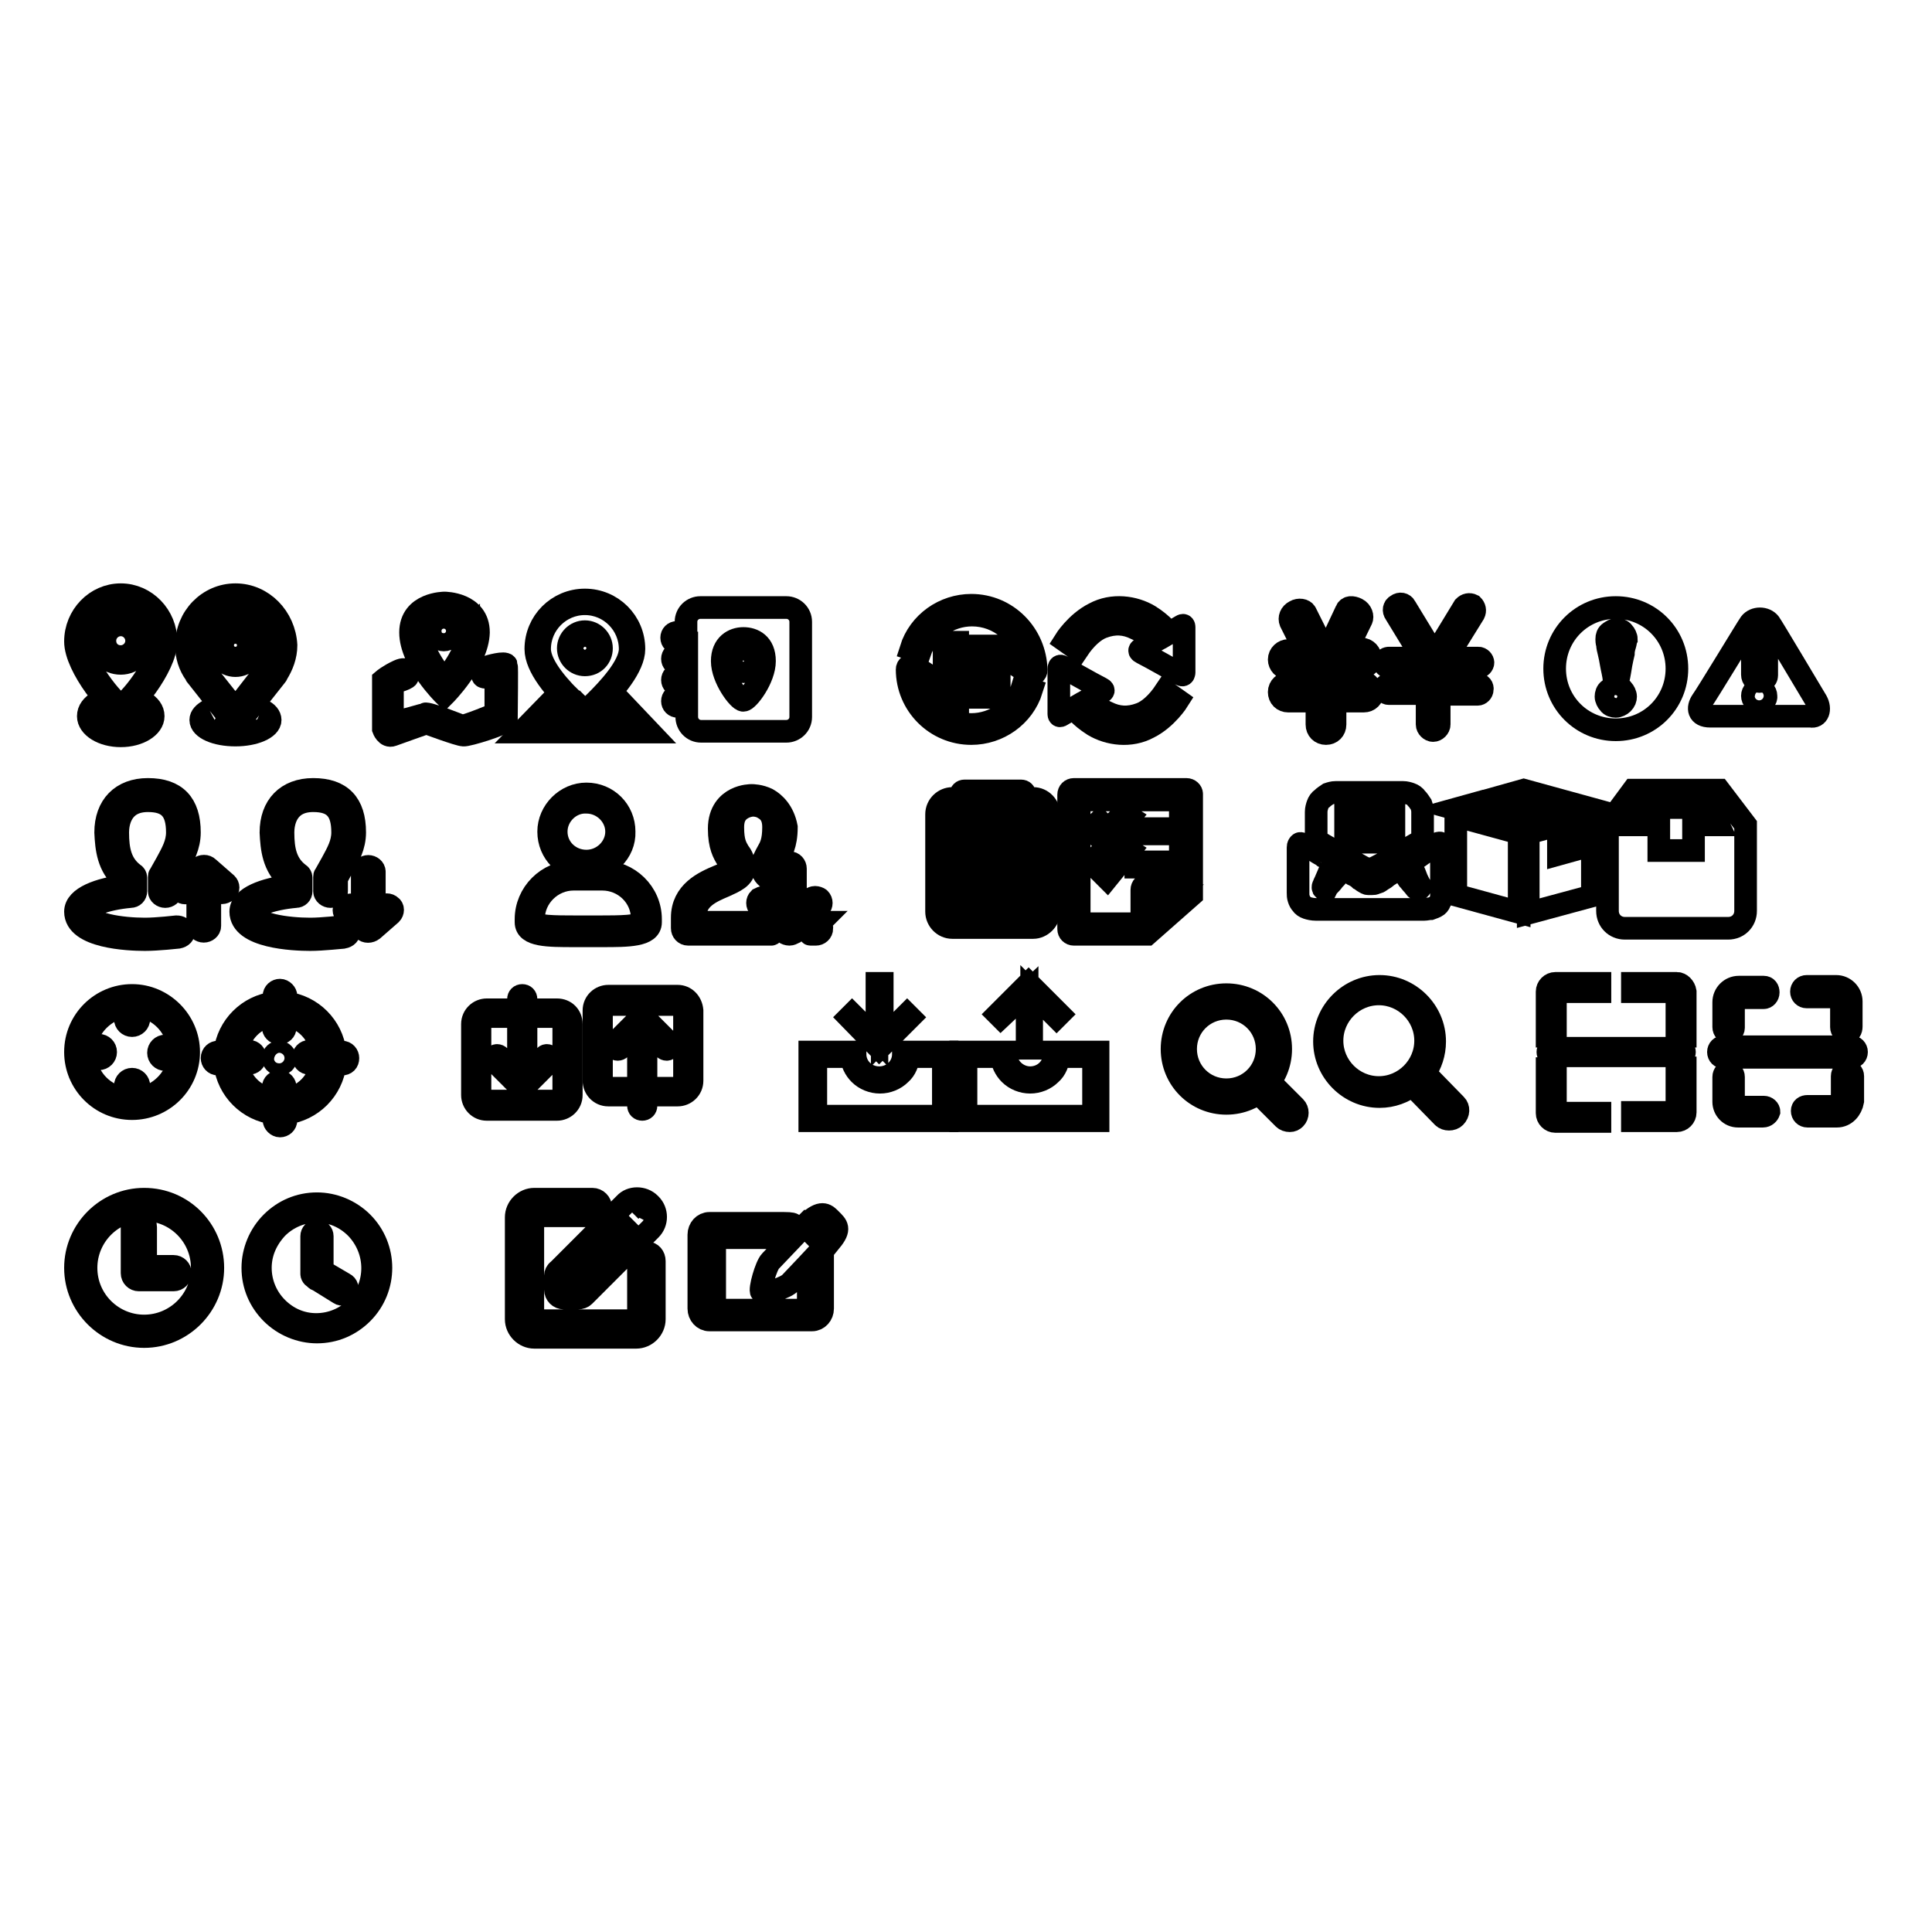 <?xml version="1.0" encoding="utf-8"?>
<!-- Svg Vector Icons : http://www.onlinewebfonts.com/icon -->
<!DOCTYPE svg PUBLIC "-//W3C//DTD SVG 1.1//EN" "http://www.w3.org/Graphics/SVG/1.1/DTD/svg11.dtd">
<svg version="1.1" xmlns="http://www.w3.org/2000/svg" xmlns:xlink="http://www.w3.org/1999/xlink" x="0px" y="0px" viewBox="0 0 256 256" enable-background="new 0 0 256 256" xml:space="preserve">
<g><g><path stroke-width="3" fill-opacity="0" stroke="#000000"  d="M19,93c0,0,0,0.1,0,0.1c0,0.3-0.1,0.5-0.2,0.7c0.4,0.3,0.6,0.6,0.6,1c0,0.9-1.5,1.7-3.4,1.7c-1.9,0-3.4-0.8-3.4-1.7c0-0.4,0.2-0.7,0.6-1C13,93.6,13,93.4,13,93.1c0,0,0-0.1,0-0.1c-0.8,0.5-1.3,1.1-1.3,1.9c0,1.4,1.9,2.6,4.3,2.6c2.4,0,4.3-1.2,4.3-2.6C20.3,94.1,19.8,93.5,19,93L19,93z M19,84.9c0-1.7-1.3-3-3-3c-1.7,0-3,1.3-3,3c0,1.7,1.3,3,3,3C17.7,87.9,19,86.5,19,84.9L19,84.9z M13.9,84.9c0-1.2,1-2.1,2.1-2.1c1.2,0,2.1,1,2.1,2.1c0,1.2-1,2.1-2.1,2.1C14.8,87,13.9,86.1,13.9,84.9L13.9,84.9z M16,94.3c1.1,0,6-5.9,6-9.3s-2.7-6.2-6-6.2c-3.3,0-6,2.8-6,6.2S14.9,94.3,16,94.3L16,94.3z M16,79.7c2.8,0,5.2,2.4,5.2,5.3c0,3-4.4,8.4-5.2,8.4c-0.7,0-5.2-5.5-5.2-8.4S13.2,79.7,16,79.7L16,79.7z"/><path stroke-width="3" fill-opacity="0" stroke="#000000"  d="M31.2,78.8c-3.6,0-6.5,3-6.5,6.7c0,1.4,0.4,2.7,1.2,3.8c0,0.1,0.1,0.1,0.1,0.2l4.5,5.7c0.2,0.3,0.5,0.4,0.8,0.4c0.3,0,0.6-0.1,0.8-0.4l4.5-5.7c0,0,0.1-0.1,0.1-0.2c0.7-1.1,1.2-2.4,1.2-3.8C37.7,81.8,34.8,78.8,31.2,78.8L31.2,78.8L31.2,78.8z M35.5,88.5L35.5,88.5L35.5,88.5l-0.1,0.1l-4.2,5.4L27,88.7l0,0l0,0l0,0c-0.6-0.9-0.9-2-0.9-3c0-2.9,2.3-5.3,5.2-5.3s5.2,2.4,5.2,5.3C36.4,86.6,36.1,87.6,35.5,88.5L35.5,88.5L35.5,88.5z M31.2,82.8c-1.4,0-2.6,1.2-2.6,2.7s1.2,2.7,2.6,2.7c1.4,0,2.6-1.2,2.6-2.7C33.8,84,32.6,82.8,31.2,82.8L31.2,82.8L31.2,82.8z M31.2,86.8c-0.7,0-1.3-0.6-1.3-1.3c0-0.7,0.6-1.3,1.3-1.3c0.7,0,1.3,0.6,1.3,1.3S31.9,86.8,31.2,86.8L31.2,86.8L31.2,86.8z M34.7,94.1c0.4,0.2,0.6,0.5,0.6,0.8c0,0.8-1.8,1.5-4.1,1.5c-2.3,0-4.1-0.7-4.1-1.5c0-0.3,0.2-0.6,0.6-0.8c-0.7,0.4-1.1,0.8-1.1,1.3c0,1.1,2,2,4.6,2c2.5,0,4.6-0.9,4.6-2C35.8,94.9,35.4,94.4,34.7,94.1L34.7,94.1L34.7,94.1z"/><path stroke-width="3" fill-opacity="0" stroke="#000000"  d="M58.9,92.1c0,0-4.5-4.4-4.5-8.3c0-3.9,4.5-3.9,4.5-3.9s4.5,0,4.5,3.9C63.3,87.7,58.9,92.1,58.9,92.1L58.9,92.1z M62,83.3c-0.1-0.7-0.6-1.3-1.2-1.7c0,0-0.1,0-0.1-0.1c-0.1,0-0.2-0.1-0.3-0.1c-0.1,0-0.2-0.1-0.3-0.1c-0.1,0-0.2,0-0.3-0.1c-0.1,0-0.2-0.1-0.3-0.1c-0.2,0-0.4-0.1-0.7-0.1l0,0l0,0c-0.2,0-0.4,0-0.6,0c-0.4,0.1-0.8,0.2-1.1,0.4c0,0,0,0,0,0c-0.1,0.1-0.3,0.2-0.4,0.3c0,0-0.1,0-0.1,0.1c-0.1,0.1-0.1,0.1-0.2,0.2c-0.1,0.1-0.1,0.1-0.2,0.2c0,0-0.1,0.1-0.1,0.1c-0.1,0.1-0.1,0.2-0.2,0.3c0,0,0,0.1,0,0.1c0,0.1-0.1,0.2-0.1,0.4c0,0.2-0.1,0.4-0.1,0.5c0,2.8,3.2,6.6,3.2,6.6s3.2-3.9,3.2-6.6C62,83.7,62,83.5,62,83.3L62,83.3z M57.6,83.6c0-0.7,0.6-1.2,1.2-1.2s1.2,0.6,1.2,1.2c0,0.7-0.6,1.2-1.2,1.2S57.6,84.3,57.6,83.6L57.6,83.6z M64.1,88.5c0,0-0.4,1.1,0,1.2c0.5,0.2,1.6-0.4,1.6-0.4v5.3c0,0-4.1,1.7-4.5,1.6c-0.3-0.1-4.5-1.8-4.9-1.6C56,94.8,52,95.8,52,95.8v-5.3c0,0,1.9-0.5,2-0.8c0.2-0.4,0.1-1.4-1.2-0.8c-1.3,0.6-2,1.2-2,1.2v6.5c0,0,0.4,1.1,1.2,0.8c0.8-0.3,4.5-1.6,4.5-1.6s4.3,1.6,4.9,1.6c0.5,0.1,5.7-1.5,5.7-2c0-1.8,0.1-7,0-7.3C66.9,87.7,65,88.2,64.1,88.5L64.1,88.5z"/><path stroke-width="3" fill-opacity="0" stroke="#000000"  d="M79.2,93.5l-0.4-0.4c1.7-1.7,4.7-4.8,4.7-7.1c0-3.3-2.7-6-6-6c-3.3,0-6,2.7-6,6c0,2.3,2.9,5.4,4.7,7.1l-0.4,0.4c-2.2-2.1-4.8-5.1-4.8-7.5c0-3.6,2.9-6.5,6.5-6.5c3.6,0,6.5,2.9,6.5,6.5C84,88.3,81.4,91.4,79.2,93.5L79.2,93.5z M77.5,88.1c-1.2,0-2.2-1-2.2-2.2c0-1.2,1-2.2,2.2-2.2c1.2,0,2.2,1,2.2,2.2C79.7,87.1,78.8,88.1,77.5,88.1L77.5,88.1z M77.5,84.2c-0.9,0-1.7,0.8-1.7,1.7c0,0.9,0.8,1.7,1.7,1.7c0.9,0,1.7-0.8,1.7-1.7C79.2,85,78.5,84.2,77.5,84.2L77.5,84.2z M77.5,88.1c-1.2,0-2.2-1-2.2-2.2c0-1.2,1-2.2,2.2-2.2c1.2,0,2.2,1,2.2,2.2C79.7,87.1,78.8,88.1,77.5,88.1L77.5,88.1z M77.5,84.2c-0.9,0-1.7,0.8-1.7,1.7c0,0.9,0.8,1.7,1.7,1.7c0.9,0,1.7-0.8,1.7-1.7C79.2,85,78.5,84.2,77.5,84.2L77.5,84.2z M86.1,97h-17l3.9-4h3.2l0.1,0.1c0.6,0.6,1.1,1,1.3,1.2c0.2-0.2,0.7-0.6,1.3-1.2l0.1-0.1h3.3L86.1,97L86.1,97z M70.3,96.5h14.6l-2.9-3h-2.9c-0.8,0.8-1.4,1.3-1.4,1.3L77.6,95l-0.2-0.1c0,0-0.6-0.5-1.4-1.3h-2.7L70.3,96.5L70.3,96.5z M77.5,95l-0.2-0.1c0,0-0.7-0.6-1.5-1.4l0.4-0.4c0.6,0.6,1.1,1,1.3,1.2c0.2-0.2,0.7-0.6,1.3-1.2l0.4,0.4c-0.9,0.8-1.5,1.4-1.5,1.4L77.5,95L77.5,95z"/><path stroke-width="3" fill-opacity="0" stroke="#000000"  d="M97.1,87.6c0-0.4,0.1-0.7,0.4-1c0.3-0.3,0.6-0.4,1-0.4c0.4,0,0.7,0.1,1,0.4c0.3,0.3,0.4,0.6,0.4,1c0,0.4-0.1,0.7-0.4,1c-0.3,0.3-0.6,0.4-1,0.4c-0.4,0-0.7-0.1-1-0.4C97.2,88.3,97.1,88,97.1,87.6L97.1,87.6z M104.2,80.5H92.8c-1,0-1.9,0.8-1.9,1.9v1.4h-1.2c-0.4,0-0.7,0.3-0.7,0.7c0,0.4,0.3,0.7,0.7,0.7H91v1.4h-1.2c-0.4,0-0.7,0.3-0.7,0.7c0,0.4,0.3,0.7,0.7,0.7H91v1.4h-1.2c-0.4,0-0.7,0.3-0.7,0.7s0.3,0.7,0.7,0.7H91v1.4h-1.2c-0.4,0-0.7,0.3-0.7,0.7c0,0.4,0.3,0.7,0.7,0.7H91v1.4c0,1,0.8,1.9,1.9,1.9h11.3c1,0,1.9-0.8,1.9-1.9V82.4C106.1,81.3,105.2,80.5,104.2,80.5L104.2,80.5z M98.5,92.8c-0.6,0-2.8-2.9-2.8-5.2c0-2.2,1.5-3,2.8-3s2.8,0.7,2.8,3C101.3,89.9,99.1,92.8,98.5,92.8L98.5,92.8z"/><path stroke-width="3" fill-opacity="0" stroke="#000000"  d="M128.7,80.2c-3.6,0-6.9,2.3-8,5.8l1.2,0.4c1-2.9,3.8-4.9,6.9-4.9c3.6,0,6.6,2.6,7.2,6.1l-1-0.7l-0.7,1l2.1,1.4c0.1,0.1,0.2,0.1,0.3,0.1c0.1,0,0.2,0,0.3-0.1c0.2-0.1,0.3-0.3,0.3-0.5C137.2,84,133.4,80.2,128.7,80.2L128.7,80.2z M128.7,96c-3.6,0-6.6-2.6-7.2-6.1l1,0.7l0.7-1l-2.1-1.4c-0.2-0.1-0.4-0.1-0.6,0c-0.2,0.1-0.3,0.3-0.3,0.5c0,4.7,3.8,8.5,8.5,8.5c3.6,0,6.9-2.3,8-5.8l-1.2-0.4C134.6,94,131.8,96,128.7,96L128.7,96z M128.1,85.6h4.3v0.8h-4.3V85.6L128.1,85.6z M125.1,85.1h1.8v1.8h-1.8V85.1L125.1,85.1z M128.1,88.6h4.3v0.8h-4.3V88.6L128.1,88.6z M125.1,88.1h1.8v1.8h-1.8V88.1L125.1,88.1z M128.1,91.6h4.3v0.8h-4.3V91.6L128.1,91.6z M125.1,91.1h1.8V93h-1.8V91.1L125.1,91.1z"/><path stroke-width="3" fill-opacity="0" stroke="#000000"  d="M141.1,84.9c0,0,1.5-2.4,3.9-3.6c2.4-1.3,5.3-0.9,7.3,0.3c1.9,1.2,2.6,2.3,2.6,2.3l1.7-1c0,0,0.3-0.2,0.3,0.2v6c0,0,0,0.5-0.4,0.3c-0.3-0.2-4-2.3-5.2-2.9c-0.6-0.3-0.1-0.5-0.1-0.5l1.6-0.9c0,0-0.9-1.2-2.3-1.8c-1.4-0.7-2.8-0.8-4.4-0.2c-1.1,0.4-2.3,1.5-3.3,3L141.1,84.9L141.1,84.9L141.1,84.9z M156.1,92.8c0,0-1.5,2.4-3.9,3.6c-2.4,1.3-5.3,0.9-7.3-0.3c-1.9-1.2-2.6-2.3-2.6-2.3l-1.7,1c0,0-0.3,0.2-0.3-0.2v-6c0,0,0-0.5,0.4-0.3c0.3,0.2,4,2.3,5.2,2.9c0.6,0.3,0.1,0.5,0.1,0.5l-1.6,0.9c0,0,0.9,1.2,2.3,1.8c1.4,0.7,2.8,0.8,4.4,0.2c1.1-0.4,2.3-1.5,3.3-3L156.1,92.8L156.1,92.8L156.1,92.8z"/><path stroke-width="3" fill-opacity="0" stroke="#000000"  d="M195.9,90.7L195.9,90.7h-5.1v-2.3h5.1c0.3,0,0.6-0.3,0.6-0.6c0-0.3-0.3-0.6-0.6-0.6h-4.3l0.6-0.9l0,0l3.1-5c0.2-0.4,0.1-0.8-0.2-1.1c-0.4-0.2-0.8-0.1-1.1,0.2l-3.9,6.4l-3.9-6.4c-0.2-0.4-0.7-0.5-1.1-0.2c-0.4,0.2-0.5,0.7-0.2,1.1l3.6,5.9H184c-0.3,0-0.6,0.3-0.6,0.6s0.3,0.6,0.6,0.6h5.1v2.3H184l0,0c-0.3,0-0.6,0.3-0.6,0.6c0,0.3,0.3,0.6,0.6,0.6l0,0h5.1V96c0,0.4,0.4,0.8,0.8,0.8s0.8-0.4,0.8-0.8V92h5.1l0,0c0.3,0,0.6-0.3,0.6-0.6C196.5,91,196.2,90.7,195.9,90.7L195.9,90.7z"/><path stroke-width="3" fill-opacity="0" stroke="#000000"  d="M180.4,90.3h-3.8v-1.9h3.8c0.7,0,1.2-0.5,1.2-1.2c0-0.6-0.5-1.2-1.2-1.2h-1.9l1.9-3.9c0.2-0.4,0-1.1-0.6-1.4c-0.6-0.3-1.2-0.3-1.4,0.2l-2.4,5.1c0,0,0,0,0,0.1h-0.6c0,0,0-0.1,0-0.1l-2.4-4.8c-0.2-0.4-0.9-0.5-1.4-0.2c-0.6,0.3-0.8,0.9-0.6,1.4l1.9,3.8h-2.2c-0.6,0-1.2,0.5-1.2,1.2c0,0.6,0.5,1.2,1.2,1.2h3.8v1.9h-3.8c-0.6,0-1.2,0.5-1.2,1.2s0.5,1.2,1.2,1.2h3.8v3.1c0,0.7,0.5,1.2,1.2,1.2h0c0.7,0,1.2-0.5,1.2-1.2v-3.1h3.8c0.7,0,1.2-0.5,1.2-1.2C181.5,90.8,181,90.3,180.4,90.3L180.4,90.3z"/><path stroke-width="3" fill-opacity="0" stroke="#000000"  d="M240.7,92.9c-0.6-1-5.9-9.9-6.2-10.3c-0.6-0.8-2-0.8-2.6,0c-0.3,0.4-5.8,9.5-6.4,10.3c-0.6,0.9-0.5,2,1.1,2c1.8,0,12.4,0,13.3,0C240.9,95.1,241.3,94,240.7,92.9L240.7,92.9z M233.1,93.1c-0.5,0-0.9-0.4-0.9-0.9c0-0.5,0.4-0.9,0.9-0.9c0.5,0,0.9,0.4,0.9,0.9C234.1,92.7,233.6,93.1,233.1,93.1L233.1,93.1z M234.1,89.5c0,0.5-0.5,0.8-1,0.8s-0.9-0.4-0.9-0.9v-3.9c0-0.5,0.4-0.9,0.9-0.9s1,0.4,1,0.9V89.5L234.1,89.5z"/><path stroke-width="3" fill-opacity="0" stroke="#000000"  d="M214.1,80.5c-4.5,0-8.1,3.6-8.1,8.1c0,4.5,3.6,8.1,8.1,8.1c4.5,0,8.1-3.6,8.1-8.1C222.2,84.1,218.6,80.5,214.1,80.5L214.1,80.5z M215,93.2c-0.2,0.2-0.6,0.4-0.9,0.4s-0.7-0.1-0.9-0.4c-0.2-0.2-0.4-0.6-0.4-0.9c0-0.3,0.1-0.7,0.4-0.9c0.2-0.2,0.6-0.4,0.9-0.4c0.4,0,0.7,0.1,0.9,0.4c0.2,0.2,0.4,0.6,0.4,0.9C215.4,92.6,215.3,92.9,215,93.2L215,93.2z M215.3,85.5c-0.1,0.3-0.2,0.7-0.2,1.1c-0.1,0.4-0.2,0.9-0.3,1.4c-0.1,0.6-0.2,1.3-0.4,2.2h-0.5c-0.1-0.9-0.3-1.6-0.4-2.2c-0.1-0.6-0.2-1.1-0.3-1.5c-0.1-0.4-0.2-0.8-0.2-1.1c-0.1-0.3-0.1-0.6-0.1-0.7c0-0.4,0.1-0.7,0.4-0.9c0.3-0.2,0.6-0.4,0.9-0.4s0.7,0.1,0.9,0.4c0.2,0.2,0.4,0.6,0.4,0.9C215.4,84.9,215.4,85.2,215.3,85.5L215.3,85.5z"/><path stroke-width="3" fill-opacity="0" stroke="#000000"  d="M41.1,124.5c-2.2,0-9.2-0.3-9.2-3.7c0-1.9,3.2-3,6.4-3.4v-0.8c-2.1-1.8-2.3-4.2-2.4-6.3c0-3.5,2.1-5.7,5.6-5.7c3.7,0,5.5,1.9,5.5,5.7c0,1.8-0.8,3.3-1.6,4.6l-0.8,1.5v1.7c0,0.4-0.4,0.7-0.8,0.7c-0.4,0-0.8-0.3-0.8-0.7v-1.9c0-0.1,0-0.2,0.1-0.3l0.9-1.6c0.7-1.3,1.4-2.5,1.4-4c0-3-1.2-4.2-3.9-4.2c-3.6,0-4,3-4,4.2c0,2.4,0.4,4.2,2.1,5.5c0.2,0.1,0.3,0.3,0.3,0.5v1.8c0,0.4-0.3,0.7-0.7,0.7c-3.4,0.3-5.7,1.3-5.7,2c0,1.7,4.6,2.3,7.6,2.3c1.6,0,4.2-0.3,4.2-0.3c0.4,0,0.8,0.2,0.9,0.6c0.1,0.4-0.2,0.7-0.7,0.8C45.4,124.2,42.8,124.5,41.1,124.5L41.1,124.5L41.1,124.5z M51.8,120.1c-0.3-0.3-0.8-0.3-1.2,0l-1,0.9v-5.5c0-0.4-0.4-0.7-0.8-0.7s-0.8,0.3-0.8,0.7v5.5l-1-0.9c-0.2-0.1-0.4-0.2-0.6-0.2s-0.4,0.1-0.6,0.2c-0.3,0.3-0.3,0.7,0,1l2.4,2.1c0.3,0.3,0.8,0.3,1.2,0l2.4-2.1C52.1,120.8,52.1,120.3,51.8,120.1L51.8,120.1z"/><path stroke-width="3" fill-opacity="0" stroke="#000000"  d="M79.8,124h-3.7c-3.5,0-6.4,0-6.4-1.8v-0.4c0-3.4,2.8-6.3,6.4-6.3h3.7c3.5,0,6.4,2.8,6.4,6.3v0.4C86.2,124,83.2,124,79.8,124L79.8,124L79.8,124z M76,116.5c-2.9,0-5.3,2.4-5.3,5.2v0.4c0,0.7,3.1,0.7,5.3,0.7h3.8c1.9,0,5.3,0,5.3-0.7v-0.4c0-2.9-2.4-5.2-5.3-5.2H76L76,116.5L76,116.5z M77.7,115.2c-2.8,0-5-2.2-5-5c0-2.7,2.3-5,5-5c2.8,0,5,2.2,5,5C82.8,112.9,80.5,115.2,77.7,115.2L77.7,115.2L77.7,115.2z M73.7,110.2c0,2.2,1.8,3.9,4,3.9c2.2,0,4-1.8,4-3.9s-1.8-3.9-4-3.9C75.6,106.2,73.7,108,73.7,110.2L73.7,110.2L73.7,110.2z"/><path stroke-width="3" fill-opacity="0" stroke="#000000"  d="M108.6,119.1c-0.1-0.1-0.4-0.2-0.6-0.2c-0.2,0-0.4,0.1-0.6,0.2l-2,2v-6c0-0.4-0.3-0.8-0.8-0.8s-0.8,0.3-0.8,0.8v6l-2-2c-0.1-0.1-0.4-0.2-0.6-0.2c-0.2,0-0.4,0.1-0.6,0.2c-0.3,0.3-0.3,0.8,0,1.1l3.4,3.4c0.1,0.1,0.4,0.2,0.6,0.2c0.2,0,0.4-0.1,0.6-0.2l3.4-3.4C108.9,119.9,108.9,119.4,108.6,119.1L108.6,119.1z M101.7,105.9c-1-0.5-2-0.5-2.1-0.5c-0.1,0-1.1,0-2.1,0.5c-1,0.5-2.2,1.6-2.2,3.9c0,2.3,0.6,3.3,1.1,4.1c0.3,0.5,0.5,0.7,0.5,1.3c0,0,0,0.1-0.4,0.3c-0.3,0.2-0.8,0.4-1.3,0.6c-1.9,0.8-4.8,2.1-4.8,5.5v1.4c0,0.4,0.3,0.8,0.8,0.8h11l0,0c0,0,0.1,0,0.1-0.1c0,0,0,0,0-0.1l-1.1-1.1c-0.1-0.1-0.4-0.3-0.8-0.3h-8.3v-0.7c0-2.4,2-3.3,3.9-4.1c1.3-0.6,2.6-1.1,2.6-2.4c0-1-0.3-1.6-0.7-2.1c-0.4-0.7-0.8-1.3-0.8-3.3c0-1.2,0.4-2,1.3-2.5c0.7-0.4,1.4-0.4,1.4-0.4c0,0,0.8,0,1.4,0.4c0.9,0.5,1.3,1.3,1.3,2.5c0,1.9-0.4,2.6-0.8,3.3c-0.3,0.6-0.7,1.1-0.7,2.1c0,0.7,0.4,1.2,1.1,1.6c0.1,0.1,0.5,0.1,0.5-0.3v-1.3c0-0.6,0.2-0.8,0.5-1.3c0.4-0.7,1.1-1.7,1.1-4.1C103.8,107.5,102.6,106.4,101.7,105.9L101.7,105.9z M108.7,122.2C108.7,122.2,108.6,122.2,108.7,122.2L108.7,122.2l-1.4,1.4c0,0,0,0,0,0.1c0,0,0,0.1,0.1,0.1l0,0h0.7c0.4,0,0.8-0.3,0.8-0.8L108.7,122.2C108.8,122.3,108.7,122.2,108.7,122.2L108.7,122.2z"/><path stroke-width="3" fill-opacity="0" stroke="#000000"  d="M19.2,124.5c-2.2,0-9.2-0.3-9.2-3.7c0-1.9,3.2-3,6.4-3.4v-0.8c-2.1-1.8-2.3-4.2-2.4-6.3c0-3.5,2.1-5.7,5.6-5.7c3.7,0,5.5,1.9,5.5,5.7c0,1.8-0.8,3.3-1.6,4.6l-0.8,1.5v1.7c0,0.4-0.4,0.7-0.8,0.7s-0.8-0.3-0.8-0.7v-1.9c0-0.1,0-0.2,0.1-0.3l0.9-1.6c0.7-1.3,1.4-2.5,1.4-4c0-3-1.2-4.2-3.9-4.2c-3.6,0-4,3-4,4.2c0,2.4,0.4,4.2,2.1,5.5c0.2,0.1,0.3,0.3,0.3,0.5v1.8c0,0.4-0.3,0.7-0.7,0.7c-3.4,0.3-5.7,1.3-5.7,2c0,1.7,4.6,2.3,7.6,2.3c1.6,0,4.2-0.3,4.2-0.3c0.4,0,0.8,0.2,0.9,0.6c0.1,0.4-0.2,0.7-0.7,0.8C23.6,124.2,20.9,124.5,19.2,124.5L19.2,124.5z M24,118.1c0.3,0.3,0.8,0.3,1.2,0l1-0.9v5.5c0,0.4,0.4,0.7,0.8,0.7s0.8-0.3,0.8-0.7v-5.5l1,0.9c0.2,0.1,0.4,0.2,0.6,0.2s0.4-0.1,0.6-0.2c0.3-0.3,0.3-0.7,0-1l-2.4-2.1c-0.3-0.3-0.8-0.3-1.2,0l-2.4,2.1C23.7,117.4,23.7,117.8,24,118.1L24,118.1z"/><path stroke-width="3" fill-opacity="0" stroke="#000000"  d="M149.7,108.3l-0.8-0.5l-2.1,2.1l-1.1-1.1l-1.1,1.1l2.1,2.1L149.7,108.3z M150.5,109.8h4.5v0.7h-4.5V109.8L150.5,109.8z M149.7,112.7l-0.8-0.5l-2.1,2.1l-1.1-1.1l-1.1,1.1l2.1,2.1L149.7,112.7z M150.5,114.2h4.5v0.7h-4.5V114.2L150.5,114.2z M157.2,104.6h-14.9c-0.4,0-0.7,0.3-0.7,0.7v17.8c0,0.4,0.3,0.7,0.7,0.7h9.7l5.9-5.2v-13.4C157.9,104.9,157.6,104.6,157.2,104.6L157.2,104.6z M152.7,121.3v-2.6h2.9L152.7,121.3L152.7,121.3z M156.4,117.2H152c-0.4,0-0.7,0.3-0.7,0.7v4.5H143V106h13.4V117.2L156.4,117.2z"/><path stroke-width="3" fill-opacity="0" stroke="#000000"  d="M136.9,122.9h-10.7c-1.2,0-2.1-1-2.1-2.1v-12.9c0-1.2,1-2.1,2.1-2.1h1.1v-0.5c0-0.3,0.2-0.5,0.5-0.5h7.5c0.3,0,0.5,0.2,0.5,0.5v0.5h1.1c1.2,0,2.1,1,2.1,2.1v12.9C139,121.9,138,122.9,136.9,122.9L136.9,122.9L136.9,122.9z M137.9,107.9c0-0.6-0.5-1.1-1.1-1.1h-1.6h-7.5h-1.6c-0.6,0-1.1,0.5-1.1,1.1v12.9c0,0.6,0.5,1.1,1.1,1.1h10.7c0.6,0,1.1-0.5,1.1-1.1L137.9,107.9L137.9,107.9L137.9,107.9z M127.2,118.6h8.6v1.1h-8.6V118.6L127.2,118.6L127.2,118.6z M127.2,115.4h8.6v1.1h-8.6V115.4L127.2,115.4L127.2,115.4z M127.2,112.2h8.6v1.1h-8.6V112.2L127.2,112.2L127.2,112.2z M127.2,109h8.6v1.1h-8.6V109L127.2,109L127.2,109z"/><path stroke-width="3" fill-opacity="0" stroke="#000000"  d="M190.2,111.9c0.3-0.2,0.5-0.2,0.6-0.2c0.1,0,0.2,0.1,0.2,0.3v6.3c0,0.5,0,0.9-0.2,1.2c-0.1,0.3-0.3,0.5-0.5,0.6c-0.2,0.1-0.4,0.2-0.7,0.3c-0.3,0-0.6,0.1-0.9,0.1H188c-0.5,0-1,0-1.6,0s-1.3,0-2.1,0h-9.9c-0.5,0-0.9-0.1-1.2-0.2c-0.3-0.1-0.6-0.3-0.7-0.5c-0.2-0.2-0.3-0.4-0.4-0.7c-0.1-0.3-0.1-0.5-0.1-0.8v-6c0-0.3,0.1-0.4,0.2-0.5c0.1-0.1,0.3,0,0.5,0.1c0,0,0.2,0.1,0.4,0.2c0.2,0.1,0.4,0.3,0.7,0.4c0.2,0.1,0.5,0.3,0.8,0.5c0.3,0.2,0.6,0.3,0.8,0.5c0.2,0.1,0.5,0.3,0.6,0.4c0.2,0.1,0.3,0.2,0.3,0.2c0.2,0.1,0.3,0.2,0.2,0.4c0,0.1,0,0.2-0.1,0.4c0,0.1-0.1,0.3-0.2,0.5c-0.1,0.2-0.2,0.5-0.3,0.7c-0.1,0.2-0.2,0.5-0.3,0.7c-0.1,0.2-0.2,0.4-0.2,0.5c-0.1,0.1-0.1,0.2-0.1,0.3c0,0.1,0,0.1,0.1,0.2c0,0,0.1,0,0.2,0c0.1,0,0.1-0.1,0.2-0.1c0,0,0.1-0.2,0.3-0.4c0.2-0.2,0.4-0.4,0.6-0.7c0.2-0.2,0.4-0.4,0.6-0.7c0.2-0.2,0.3-0.3,0.4-0.4c0.1-0.1,0.2-0.1,0.3-0.2s0.3-0.1,0.4,0c0.1,0,0.2,0.1,0.4,0.3c0.2,0.1,0.4,0.3,0.7,0.4c0.2,0.1,0.5,0.3,0.7,0.5c0.2,0.1,0.4,0.3,0.6,0.4c0.2,0.1,0.3,0.2,0.5,0.2c0.2,0,0.4,0,0.5,0c0.2,0,0.3,0,0.5-0.1c0.1,0,0.2-0.1,0.3-0.1c0.1,0,0.2-0.1,0.5-0.3c0.2-0.1,0.5-0.3,0.7-0.5c0.3-0.2,0.5-0.3,0.8-0.5c0.2-0.1,0.4-0.2,0.5-0.3c0.1-0.1,0.3-0.1,0.4-0.1c0.1,0,0.2,0.1,0.3,0.2c0,0,0.2,0.2,0.3,0.4c0.2,0.2,0.3,0.4,0.5,0.7c0.2,0.2,0.4,0.5,0.6,0.7c0.2,0.2,0.3,0.4,0.4,0.5s0.2,0.1,0.3,0.1s0.2,0,0.2-0.1c0.1,0,0.1-0.1,0.1-0.2c0-0.1,0-0.2-0.1-0.3c0,0-0.1-0.2-0.2-0.4c-0.1-0.2-0.2-0.4-0.3-0.7s-0.2-0.5-0.3-0.7c-0.1-0.2-0.2-0.4-0.2-0.5c-0.1-0.2-0.2-0.4-0.2-0.5c0-0.1,0.1-0.2,0.2-0.3c0,0,0.2-0.1,0.5-0.3c0.3-0.2,0.6-0.4,1-0.7c0.4-0.2,0.7-0.5,1.1-0.7C189.9,112.1,190.1,111.9,190.2,111.9L190.2,111.9L190.2,111.9z M181.5,115.3c-0.1,0-0.2,0-0.3-0.1c-0.1-0.1-0.3-0.2-0.6-0.3c-0.7-0.4-1.4-0.8-2.2-1.2c-0.6-0.4-1.3-0.7-2-1.2c-0.7-0.4-1.4-0.8-2-1.2v-3.7h0v0c0-0.4,0.1-0.7,0.2-1c0.1-0.3,0.3-0.6,0.6-0.8c0.2-0.2,0.5-0.4,0.8-0.6c0.3-0.1,0.6-0.2,1-0.2h8.9c0.4,0,0.7,0.1,1,0.2c0.3,0.1,0.6,0.3,0.8,0.6c0.2,0.2,0.4,0.5,0.6,0.8c0.1,0.3,0.2,0.6,0.2,1v0h0v3.7c-0.6,0.4-1.3,0.7-2,1.2c-0.7,0.4-1.4,0.8-2,1.2c-0.7,0.4-1.4,0.8-2.2,1.2c-0.1,0.1-0.3,0.1-0.5,0.2C181.7,115.3,181.6,115.3,181.5,115.3L181.5,115.3L181.5,115.3z M178.3,109h6.4v-1.3h-6.4V109L178.3,109z M178.3,111.6h6.4v-1.3h-6.4V111.6L178.3,111.6z"/><path stroke-width="3" fill-opacity="0" stroke="#000000"  d="M192.9,108.1v10.5l8.4,2.3v-10.5L192.9,108.1z M211,108.1l-2.7,0.7v3.9l-1.8,0.5v-3.9l-4,1.1V121l8.5-2.3V108.1L211,108.1z M211,107.2l-9.1-2.5l-3.2,0.9l9.1,2.5L211,107.2z M192.9,107.2l9.1,2.5l3.6-1l-9.1-2.5L192.9,107.2z"/><path stroke-width="3" fill-opacity="0" stroke="#000000"  d="M227.8,104.7L227.8,104.7L227.8,104.7L227.8,104.7h-11.4l0,0l-3.4,4.6v11.4c0,1.3,1,2.3,2.3,2.3H229c1.3,0,2.3-1,2.3-2.3v-11.4L227.8,104.7L227.8,104.7z M224.4,109.3v3.4h-4.6v-3.4h-3.4l1.1-2.3h9.1l1.1,2.3H224.4L224.4,109.3z"/><path stroke-width="3" fill-opacity="0" stroke="#000000"  d="M17.5,131.9c-4.1,0-7.5,3.3-7.5,7.5c0,4.1,3.3,7.5,7.5,7.5c4.1,0,7.5-3.3,7.5-7.5C25,135.3,21.6,131.9,17.5,131.9L17.5,131.9L17.5,131.9z M18.4,145.6c0-0.1,0-0.2,0-0.2v-1.5c0-0.5-0.4-0.9-0.9-0.9c-0.5,0-0.9,0.4-0.9,0.9v1.5c0,0.1,0,0.2,0,0.2c-2.8-0.4-5-2.6-5.3-5.4c0.1,0,0.2,0.1,0.3,0.1h1.5c0.5,0,0.9-0.4,0.9-0.9c0-0.5-0.4-0.9-0.9-0.9h-1.5c-0.1,0-0.2,0-0.3,0.1c0.4-2.7,2.6-4.8,5.3-5.3c0,0.1,0,0.2,0,0.2v1.5c0,0.5,0.4,0.9,0.9,0.9c0.5,0,0.9-0.4,0.9-0.9v-1.5c0-0.1,0-0.2,0-0.2c2.7,0.4,4.8,2.5,5.3,5.3c-0.1,0-0.2,0-0.3,0h-1.5c-0.5,0-0.9,0.4-0.9,0.9c0,0.5,0.4,0.9,0.9,0.9h1.5c0.1,0,0.2,0,0.3,0C23.3,143,21.1,145.2,18.4,145.6L18.4,145.6z"/><path stroke-width="3" fill-opacity="0" stroke="#000000"  d="M45.3,141h-0.9c-0.4,3.4-3.1,6.1-6.5,6.5v0.9c0,0.5-0.4,0.8-0.8,0.8s-0.8-0.4-0.8-0.8v-0.9c-3.4-0.4-6.1-3.1-6.5-6.5h-0.9c-0.5,0-0.8-0.4-0.8-0.8c0-0.5,0.4-0.8,0.8-0.8h0.9c0.4-3.4,3.1-6.1,6.5-6.5v-0.9c0-0.5,0.4-0.8,0.8-0.8s0.8,0.4,0.8,0.8v0.9c3.4,0.4,6.1,3.1,6.5,6.5h0.9c0.5,0,0.8,0.4,0.8,0.8C46.1,140.7,45.8,141,45.3,141L45.3,141z M41,139.3h1.6c-0.4-2.5-2.3-4.4-4.8-4.8v1.6c0,0.5-0.4,0.8-0.8,0.8c-0.5,0-0.8-0.4-0.8-0.8v-1.6c-2.5,0.4-4.4,2.3-4.8,4.8h1.6c0.5,0,0.8,0.4,0.8,0.8c0,0.5-0.4,0.8-0.8,0.8h-1.6c0.4,2.5,2.3,4.4,4.8,4.8v-1.6c0-0.5,0.4-0.8,0.8-0.8c0.5,0,0.8,0.4,0.8,0.8v1.6c2.5-0.4,4.4-2.3,4.8-4.8H41c-0.5,0-0.8-0.4-0.8-0.8C40.2,139.7,40.5,139.3,41,139.3L41,139.3z M37,141c-0.5,0-0.8-0.4-0.8-0.8c0-0.5,0.4-0.8,0.8-0.8s0.8,0.4,0.8,0.8C37.9,140.7,37.5,141,37,141L37,141z"/><path stroke-width="3" fill-opacity="0" stroke="#000000"  d="M116.5,138.9L116.5,138.9l4.1-4.1l-0.4-0.4l-3.3,3.3v-7.4h-0.7v7.4l-3.3-3.3l-0.4,0.4L116.5,138.9L116.5,138.9z M119.7,139.4v0.3c0,1.7-1.4,3.1-3.2,3.1s-3.2-1.4-3.2-3.1v-0.3h-6v9.1h18.2v-9.1H119.7L119.7,139.4z M125,147.9h-16.9V140h4.7c0.1,0.9,0.5,1.7,1.1,2.3c0.7,0.7,1.7,1.1,2.7,1.1s2-0.4,2.7-1.1c0.7-0.6,1-1.5,1.1-2.3h4.6L125,147.9L125,147.9z"/><path stroke-width="3" fill-opacity="0" stroke="#000000"  d="M65.6,140.7l3.2,3.2c0.1,0.1,0.2,0.1,0.4,0.1c0.1,0,0.3,0,0.4-0.1l3.2-3.2c0.2-0.2,0.2-0.5,0-0.7c-0.2-0.2-0.5-0.2-0.6,0l-2.5,2.5v-10.1c0-0.3-0.2-0.5-0.5-0.5c-0.3,0-0.5,0.2-0.5,0.5v10.1l-2.5-2.5c-0.2-0.2-0.5-0.2-0.6,0C65.4,140.2,65.4,140.5,65.6,140.7L65.6,140.7z M73.8,133.8h-1.4v0.9h1.4c0.5,0,0.9,0.4,0.9,0.9v9.4c0,0.5-0.4,0.9-0.9,0.9h-9.3c-0.5,0-0.9-0.4-0.9-0.9v-9.4c0-0.5,0.4-0.9,0.9-0.9h1.4v-0.9h-1.4c-1,0-1.9,0.8-1.9,1.9v9.4c0,1,0.8,1.9,1.9,1.9h9.3c1,0,1.9-0.8,1.9-1.9v-9.4C75.7,134.6,74.9,133.8,73.8,133.8L73.8,133.8z"/><path stroke-width="3" fill-opacity="0" stroke="#000000"  d="M108.6,167.7c-0.5,0.5-0.9,0.8-0.9,0.8c-0.6,0.6-0.6,0.8-0.6,1.6v2c0,0.8-0.6,1.5-1.4,1.5h-9.6c-0.8,0-1.4-0.7-1.4-1.5v-6.6c0-0.8,0.6-1.5,1.4-1.5h6.4c0.9,0,1.3,0,1.5-0.3l0.9-1.1c0,0,0.2-0.2,0.2-0.3c0-0.1-0.2-0.2-1.2-0.2H94c-0.8,0-1.4,0.7-1.4,1.5v9.8c0,0.8,0.6,1.5,1.4,1.5h13.6c0.8,0,1.4-0.7,1.4-1.5v-4.8c0-0.8,0-1,0-1.1C108.9,167.6,108.7,167.5,108.6,167.7L108.6,167.7z M110.1,164.4c1.3-1.6,0.8-2,0-2.8c-0.6-0.6-1.1-1.2-2.7,0.1L110.1,164.4L110.1,164.4z M106.6,162.4c-0.1,0.1-0.3,0.3-0.4,0.4c0,0-4.1,4.3-4.1,4.3c-0.6,0.6-1.5,3.8-1.2,4.1c0.3,0.4,3.4-0.6,3.9-1.3c0,0,4.1-4.3,4.1-4.4c0.1-0.1,0.3-0.3,0.4-0.4L106.6,162.4L106.6,162.4z"/><path stroke-width="3" fill-opacity="0" stroke="#000000"  d="M85.7,166c-0.6,0-1.1,0.5-1.1,1.1v7.7c0,0.1-0.1,0.2-0.2,0.2H70.8c-0.1,0-0.2-0.1-0.2-0.2v-13.5c0-0.1,0.1-0.2,0.2-0.2h7.7c0.6,0,1.1-0.5,1.1-1.1s-0.5-1.1-1.1-1.1h-7.7c-1.3,0-2.4,1.1-2.4,2.4v13.5c0,1.3,1.1,2.4,2.4,2.4h13.5c1.3,0,2.4-1.1,2.4-2.4v-7.7C86.7,166.5,86.3,166,85.7,166L85.7,166z M73.6,169v1.9c0,0.6,0.5,1.1,1.1,1.1h1.9c0.3,0,0.6-0.1,0.8-0.3l8.8-8.8c0.9-0.9,0.9-2.4,0-3.3l-0.1-0.1c-0.9-0.9-2.5-0.9-3.3,0l-8.8,8.8C73.7,168.5,73.6,168.8,73.6,169L73.6,169z M84.5,161.1l0.1,0.1c0.1,0.1,0.1,0.2,0,0.3l0,0l-0.4-0.4l0,0C84.3,160.9,84.4,160.9,84.5,161.1L84.5,161.1z M75.8,169.5l6.9-6.9l0.4,0.4l-6.9,6.9h-0.4V169.5L75.8,169.5z"/><path stroke-width="3" fill-opacity="0" stroke="#000000"  d="M48,162c-1.6-1.6-3.8-2.5-6-2.5c-2.3,0-4.4,0.9-6,2.5c-1.6,1.6-2.5,3.8-2.5,6c0,2.3,0.9,4.4,2.5,6c1.6,1.6,3.8,2.5,6,2.5c2.3,0,4.4-0.9,6-2.5C51.3,170.7,51.3,165.3,48,162L48,162L48,162z M47.2,173.3c-1.4,1.4-3.3,2.2-5.3,2.2c-2,0-3.8-0.8-5.2-2.2c-1.4-1.4-2.2-3.3-2.2-5.3c0-2,0.8-3.8,2.2-5.3c1.4-1.4,3.3-2.2,5.3-2.2c2,0,3.8,0.8,5.2,2.2C50.1,165.7,50.1,170.4,47.2,173.3L47.2,173.3L47.2,173.3z M45.6,170.1l-2.9-1.7v-4.6c0-0.4-0.3-0.7-0.7-0.7c-0.4,0-0.7,0.3-0.7,0.7v5c0,0.3,0.3,0.5,0.5,0.6c0,0.1,0.2,0.2,0.3,0.2l2.9,1.8c0.3,0.2,0.7,0.1,0.9-0.3C46.1,170.7,46,170.3,45.6,170.1L45.6,170.1L45.6,170.1z"/><path stroke-width="3" fill-opacity="0" stroke="#000000"  d="M19.1,158.9c-5,0-9.1,4.1-9.1,9.1s4.1,9.1,9.1,9.1s9.1-4.1,9.1-9.1C28.2,163,24.2,158.9,19.1,158.9L19.1,158.9z M19.1,175.7c-4.2,0-7.7-3.4-7.7-7.7c0-4.2,3.4-7.7,7.7-7.7c4.2,0,7.7,3.4,7.7,7.7S23.3,175.7,19.1,175.7L19.1,175.7z M18.4,169.6c-0.5,0-0.9-0.4-0.9-0.9v-6.1c0-0.5,0.4-0.9,0.9-0.9c0.5,0,0.9,0.4,0.9,0.9v5.2h3.7c0.5,0,0.9,0.4,0.9,0.9c0,0.5-0.4,0.9-0.9,0.9H18.4L18.4,169.6z"/><path stroke-width="3" fill-opacity="0" stroke="#000000"  d="M245.3,140.1h-16.9c-0.4,0-0.7-0.3-0.7-0.7c0-0.4,0.3-0.7,0.7-0.7h16.9c0.4,0,0.7,0.3,0.7,0.7C246,139.8,245.7,140.1,245.3,140.1L245.3,140.1z M243.4,147.9h-3.9c-0.4,0-0.7-0.3-0.7-0.7c0-0.4,0.3-0.6,0.7-0.6h3.9c0.4,0,0.7-0.3,0.7-0.7v-3.3c0-0.4,0.3-0.7,0.7-0.7s0.7,0.3,0.7,0.7v3.3C245.3,147,244.5,147.9,243.4,147.9L243.4,147.9z M233.6,147.9h-3.3c-1.1,0-1.9-0.9-1.9-1.9v-3.3c0-0.4,0.3-0.7,0.6-0.7c0.4,0,0.7,0.3,0.7,0.7v3.3c0,0.4,0.3,0.7,0.7,0.7h3.3c0.4,0,0.7,0.3,0.7,0.6C234.3,147.6,234,147.9,233.6,147.9L233.6,147.9z M229.1,136.8c-0.4,0-0.7-0.3-0.7-0.7v-3.3c0-1.1,0.9-2,2-2h3.3c0.4,0,0.6,0.3,0.6,0.7c0,0.4-0.3,0.7-0.6,0.7h-3.3c-0.4,0-0.7,0.3-0.7,0.7v3.3C229.7,136.5,229.4,136.8,229.1,136.8L229.1,136.8z M244.7,136.8c-0.4,0-0.7-0.3-0.7-0.7v-3.3c0-0.4-0.3-0.7-0.7-0.7h-3.9c-0.4,0-0.7-0.3-0.7-0.7c0-0.4,0.3-0.7,0.7-0.7h3.9c1.1,0,2,0.9,2,2v3.3C245.3,136.5,245.1,136.8,244.7,136.8L244.7,136.8z"/><path stroke-width="3" fill-opacity="0" stroke="#000000"  d="M206.1,131.4h5.9v-1.1h-5.9c-0.6,0-1.1,0.5-1.1,1.1v5.9h1.1V131.4L206.1,131.4z M206.1,141.6H205v5.9c0,0.6,0.5,1.1,1.1,1.1h5.9v-1.1h-5.9V141.6L206.1,141.6z M222.2,130.3h-5.9v1.1h5.9v5.9h1.1v-5.9C223.2,130.8,222.7,130.3,222.2,130.3L222.2,130.3z M222.2,147.4h-5.9v1.1h5.9c0.6,0,1.1-0.5,1.1-1.1v-5.9h-1.1V147.4L222.2,147.4z M222.7,138.9h-17.1c-0.3,0-0.5,0.2-0.5,0.5c0,0.3,0.2,0.5,0.5,0.5h17.1c0.3,0,0.5-0.2,0.5-0.5C223.2,139.1,223,138.9,222.7,138.9L222.7,138.9z"/><path stroke-width="3" fill-opacity="0" stroke="#000000"  d="M192.9,146.4l-4-4.1c0,0-0.1,0-0.1-0.1c0.8-1.2,1.3-2.6,1.3-4.2c0-4-3.3-7.3-7.3-7.3c-4,0-7.3,3.3-7.3,7.3s3.3,7.3,7.3,7.3c1.7,0,3.2-0.6,4.4-1.5c0,0,0,0,0,0.1l4,4.1c0.2,0.2,0.5,0.3,0.8,0.3s0.6-0.1,0.8-0.3C193.3,147.5,193.3,146.8,192.9,146.4L192.9,146.4z M176.5,137.9c0-3.4,2.8-6.2,6.2-6.2c3.4,0,6.2,2.8,6.2,6.2s-2.8,6.2-6.2,6.2C179.3,144.1,176.5,141.3,176.5,137.9L176.5,137.9z"/><path stroke-width="3" fill-opacity="0" stroke="#000000"  d="M162.5,146.2c-4,0-7.2-3.2-7.2-7.2c0-4,3.2-7.2,7.2-7.2c4,0,7.2,3.2,7.2,7.2C169.7,143,166.5,146.2,162.5,146.2 M162.5,133.6c-3,0-5.4,2.4-5.4,5.4c0,3,2.4,5.4,5.4,5.4c3,0,5.4-2.4,5.4-5.4C167.9,136,165.5,133.6,162.5,133.6 M170.9,148.5c-0.3,0-0.6-0.1-0.8-0.3l-3.8-3.8c-0.4-0.4-0.4-1.1,0-1.5s1.1-0.4,1.5,0l3.8,3.8c0.4,0.4,0.4,1.1,0,1.5C171.4,148.4,171.2,148.5,170.9,148.5"/><path stroke-width="3" fill-opacity="0" stroke="#000000"  d="M136.1,131.5v7.4h0.6v-7.4l3.3,3.3l0.4-0.4l-4.1-4.1l0,0l0,0l-4.1,4.1l0.4,0.4L136.1,131.5z M139.7,139.4v0.3c0,1.7-1.4,3.1-3.2,3.1c-1.7,0-3.2-1.4-3.2-3.1v-0.3h-6v9.1h18.2v-9.1H139.7L139.7,139.4z M144.9,147.9H128v-7.9h4.7c0.1,0.9,0.5,1.7,1.1,2.3c0.7,0.7,1.7,1.1,2.7,1.1s2-0.4,2.7-1.1c0.7-0.6,1-1.5,1.1-2.3h4.6L144.9,147.9L144.9,147.9z"/><path stroke-width="3" fill-opacity="0" stroke="#000000"  d="M89.8,132h-9.2c-1,0-1.9,0.8-1.9,1.9v9.3c0,1,0.8,1.9,1.9,1.9h1.4v-0.9h-1.4c-0.5,0-0.9-0.4-0.9-0.9v-9.3c0-0.5,0.4-0.9,0.9-0.9h9.2c0.5,0,0.9,0.4,0.9,0.9v9.3c0,0.5-0.4,0.9-0.9,0.9h-1.4v0.9h1.4c1,0,1.9-0.8,1.9-1.9v-9.3C91.6,132.8,90.8,132,89.8,132L89.8,132z M88.7,138.2l-3.2-3.2c-0.1-0.1-0.2-0.1-0.4-0.1c-0.1,0-0.3,0-0.4,0.1l-3.2,3.2c-0.2,0.2-0.2,0.5,0,0.7c0.2,0.2,0.5,0.2,0.7,0l2.4-2.4v10c0,0.3,0.2,0.5,0.5,0.5c0.3,0,0.5-0.2,0.5-0.5v-10l2.4,2.4c0.2,0.2,0.5,0.2,0.6,0C88.9,138.6,88.9,138.3,88.7,138.2L88.7,138.2z"/></g></g>
</svg>